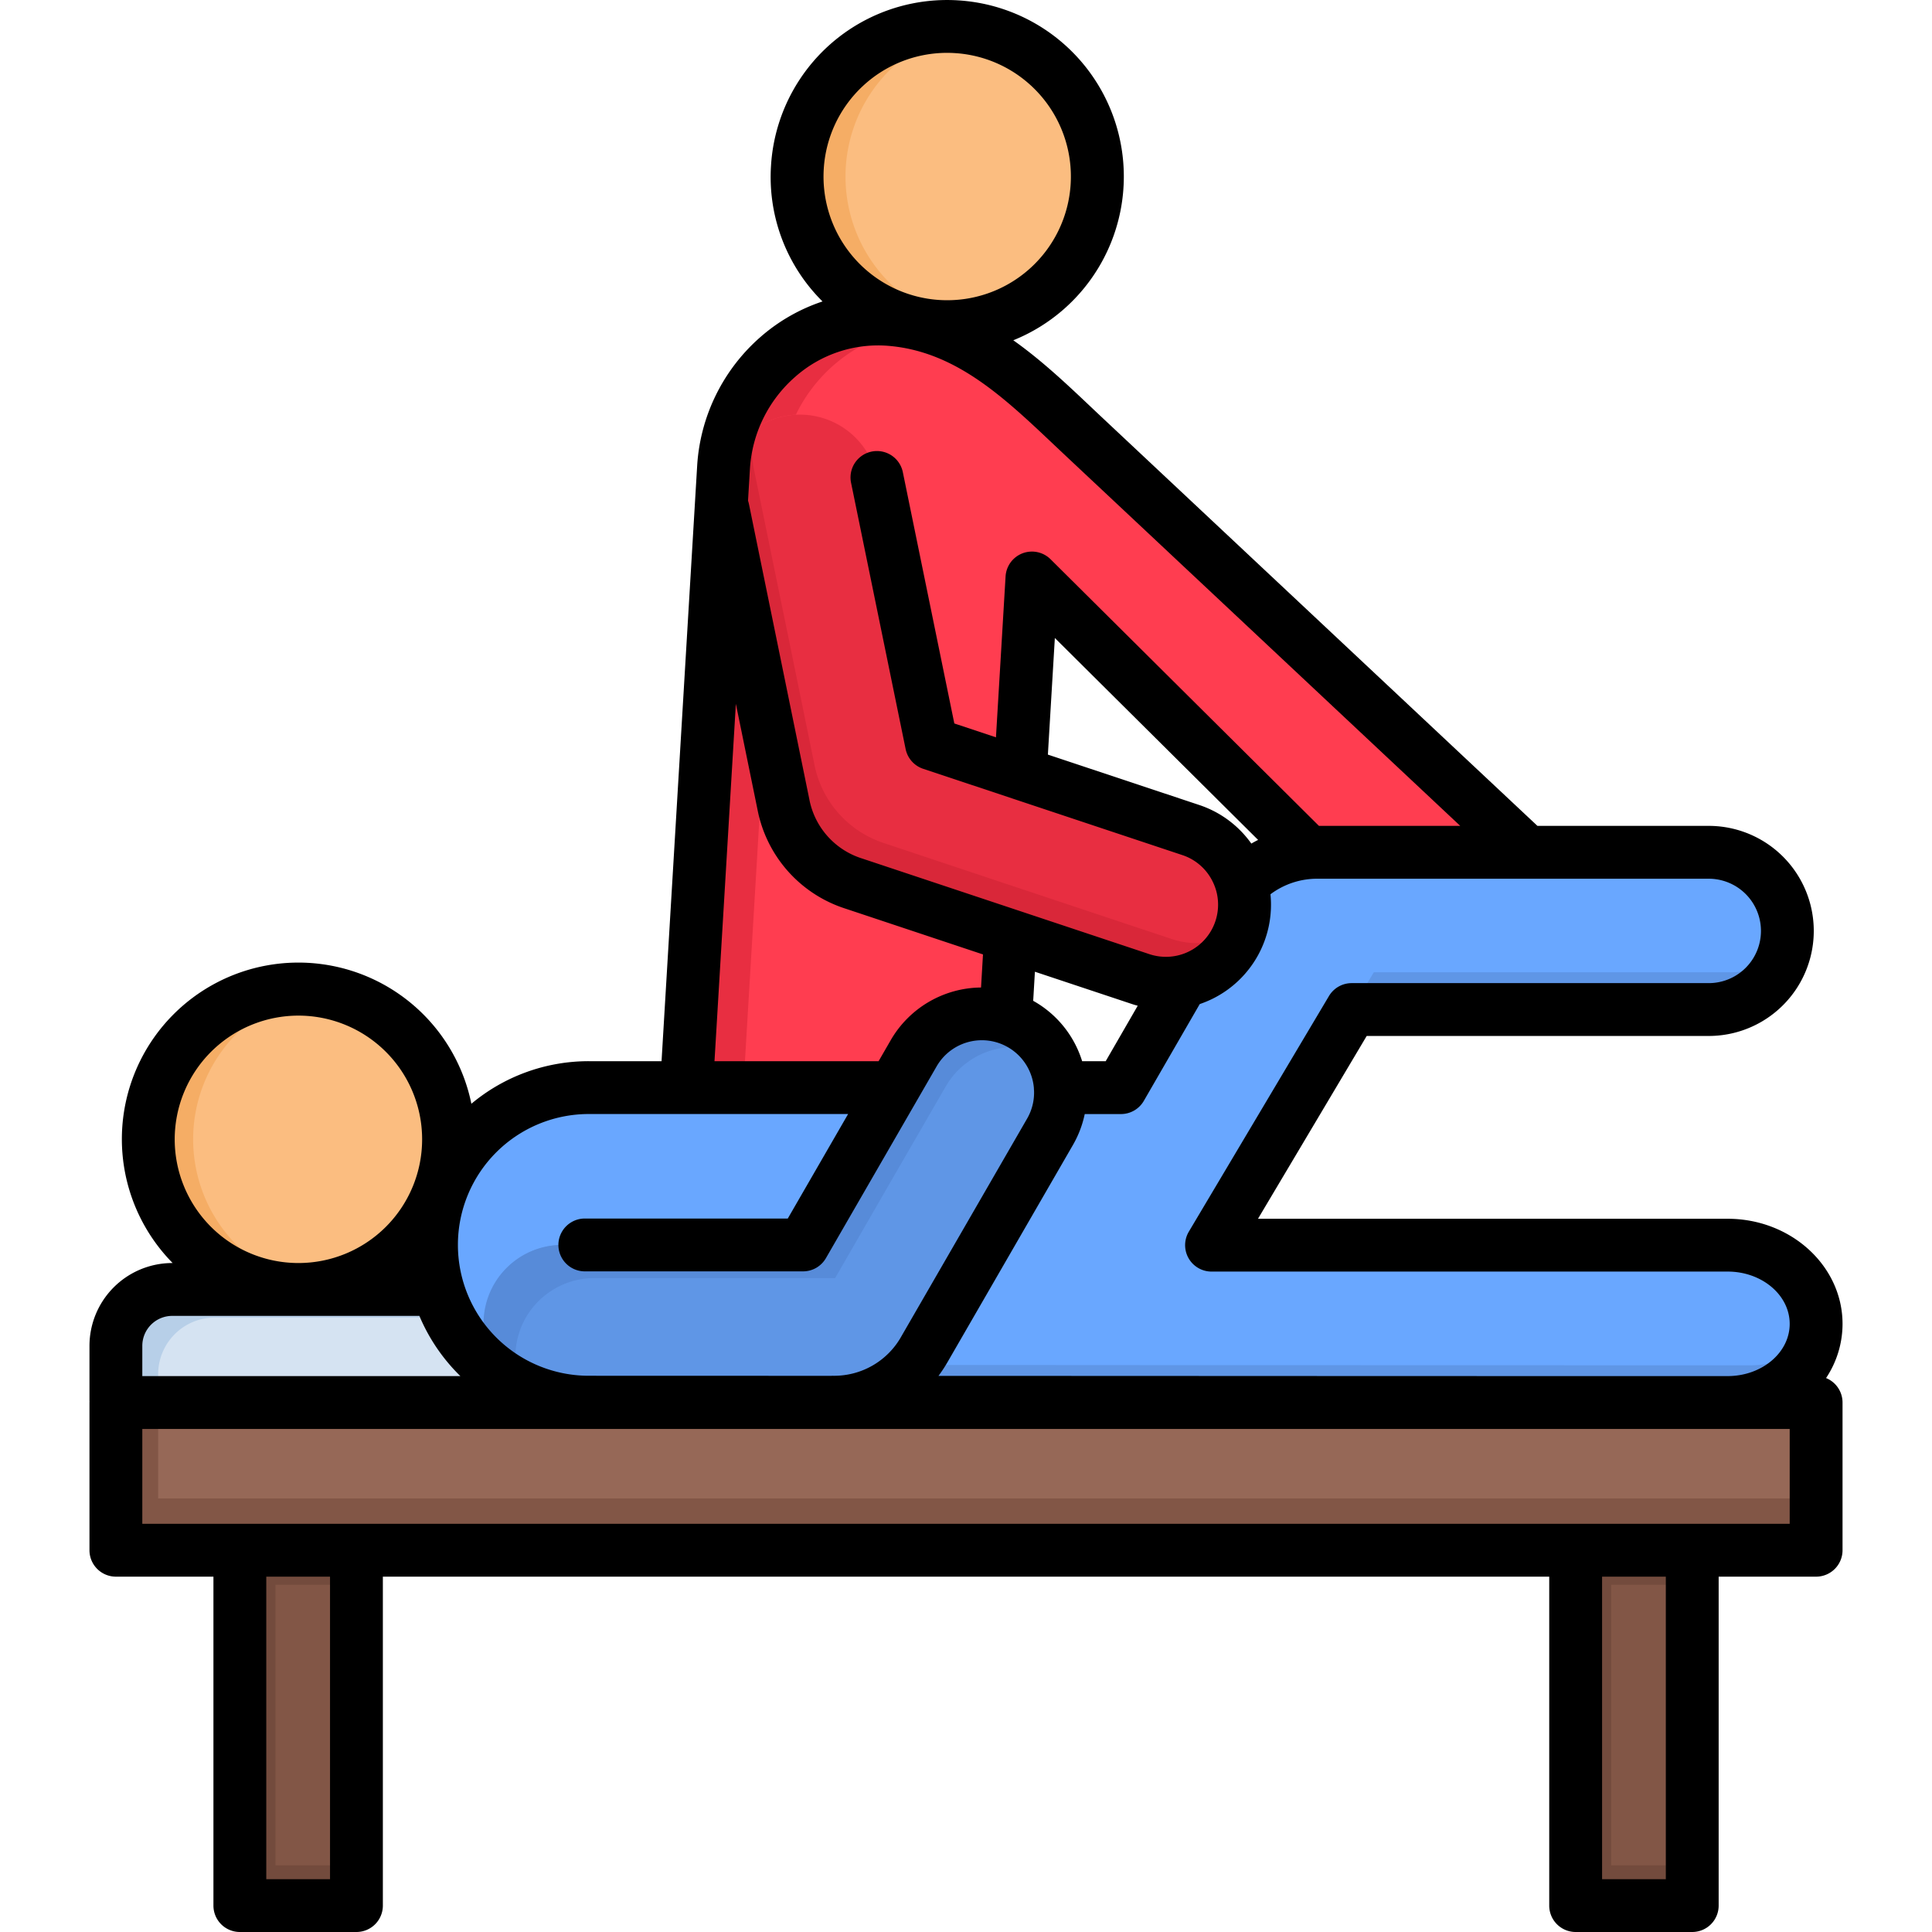 <?xml version="1.0" encoding="UTF-8"?>
<svg xmlns="http://www.w3.org/2000/svg" viewBox="0 0 512 512">
  <path d="m94.468 387.154v117.836h-30.898v-117.836zm353.99 0v117.836h-30.9v-117.836z" fill="#825646" fill-rule="evenodd"></path>
  <path d="m45.655 341.714h96.406a14.978 14.978 0 0 1 14.939 14.939v14.938h-126.283v-14.938a15 15 0 0 1 14.938-14.939z" fill="#d5e3f2" fill-rule="evenodd"></path>
  <path d="m273.5 153.182-8.618 144.085-88.382 48.189 5.159-53.178 10.092-168.52c1.361-22.875 21.231-40.932 44.079-39.089 21.77 1.757 36.453 17.008 51.306 30.954l116.59 109.361-28.826 28.941z" fill="#ff3d50" fill-rule="evenodd"></path>
  <path d="m156.036 371.591a41.683 41.683 0 0 1 0-83.366h141.024l27.893-48.274a27.469 27.469 0 0 1 24.378-14.089h103.492a20.835 20.835 0 1 1 0 41.67h-94.623l-37.13 62.475h136.771c12.954 0 23.442 9.326 23.442 20.835s-10.488 20.835-23.442 20.835q-150.9 0-301.8-.086z" fill="#69a7ff"></path>
  <path d="m79.1 341.714a39.784 39.784 0 1 0 -39.8-39.77 39.837 39.837 0 0 0 39.8 39.77z" fill="#fbbd80" fill-rule="evenodd"></path>
  <path d="m253.378 7.084a39.77 39.77 0 1 1 -42.066 37.333 39.749 39.749 0 0 1 42.066-37.333z" fill="#fbbd80" fill-rule="evenodd"></path>
  <path d="m246.858 197.091 68.712 22.909a20.823 20.823 0 1 1 -13.153 39.515l-76.11-25.342a27.569 27.569 0 0 1 -18.707-21.066l-6.38-31.207-9.637-47a20.833 20.833 0 1 1 40.819-8.362z" fill="#e82e41" fill-rule="evenodd"></path>
  <path d="m448.458 419.979h-30.9v-32.825h30.9zm-353.99 0h-30.898v-32.825h30.9z" fill="#734b3d" fill-rule="evenodd"></path>
  <path d="m30.717 371.677h450.567v39.146h-450.567z" fill="#966857"></path>
  <g>
    <path d="m212.814 329.922 29.367-50.822a20.834 20.834 0 1 1 36.085 20.835l-33.25 57.565a27.5 27.5 0 0 1 -24.378 14.088h-71.689a20.835 20.835 0 0 1 0-41.669z" fill="#5f96e6"></path>
    <path d="m41.913 397.103v-25.426h-11.196v39.146h32.853 30.898 323.093 30.897 32.825v-13.72h-32.825-30.897-323.093-30.898z" fill="#825646"></path>
    <path d="m73.01 494.332v-83.509h-9.44v94.167h30.898v-10.658z" fill="#734b3d"></path>
    <path d="m417.561 410.823v94.167h30.897v-10.658h-21.486v-83.509z" fill="#734b3d"></path>
    <path d="m41.913 364.108a15.014 15.014 0 0 1 14.939-14.938h62.248a44.187 44.187 0 0 1 -3.033-7.456h-70.412a15 15 0 0 0 -14.938 14.939v14.938h11.2z" fill="#b7cfe8"></path>
    <path d="m85.029 341.261a39.775 39.775 0 0 1 0-78.661 40.7 40.7 0 0 0 -5.925-.454 39.784 39.784 0 1 0 0 79.568 37.13 37.13 0 0 0 5.925-.453z" fill="#f5ad65"></path>
    <path d="m242.068 361.727a27.4 27.4 0 0 1 -21.43 9.864h-20.1q128.666.043 257.3.086c11.253 0 20.636-7.03 22.932-16.413a24.886 24.886 0 0 1 -17.064 6.548q-110.806 0-221.641-.085z" fill="#5f96e6"></path>
    <path d="m358.2 267.532h94.62a20.92 20.92 0 0 0 20.155-15.563 20.879 20.879 0 0 1 -14.315 5.7h-94.589z" fill="#5f96e6"></path>
    <path d="m204.99 329.922h-56.041a20.825 20.825 0 0 0 -10.091 39.033c-.226-.453-.453-.907-.652-1.389a20.767 20.767 0 0 1 7.682-25.341 20.751 20.751 0 0 1 11.537-3.515h63.893l14.882-25.824 14.258-24.661.2-.341a20.881 20.881 0 0 1 28.12-7.823 20.787 20.787 0 0 0 -8.136-8.589 21.8 21.8 0 0 0 -4.11-1.814 20.906 20.906 0 0 0 -24.35 9.439l-5.3 9.128-20.467 35.461-3.6 6.236z" fill="#578bd9"></path>
    <path d="m257.431 86.058a39.8 39.8 0 0 1 -.031-78.548c-1.3-.2-2.664-.341-4.025-.426a39.782 39.782 0 0 0 -11.225 78.492c.227.057.453.085.68.141a38.7 38.7 0 0 0 5.811.766 39.294 39.294 0 0 0 8.787-.425z" fill="#f5ad65"></path>
    <path d="m202.865 189.976-1.645-8.076-9.637-47a18.476 18.476 0 0 1 -.341-2.466l-9.325 155.792h15.083z" fill="#e82e41"></path>
    <path d="m207.825 110.294a23.18 23.18 0 0 1 3.09-.4 41.317 41.317 0 0 1 35.376-23.272c-1.134-.34-2.3-.652-3.458-.908-.227-.056-.453-.084-.68-.141a49.935 49.935 0 0 0 -6.321-.907c-22.848-1.843-42.718 16.214-44.079 39.089l-.17 2.835a20.9 20.9 0 0 1 16.242-16.3z" fill="#e82e41"></path>
    <path d="m209.413 171.239-9.638-47a20.753 20.753 0 0 1 .709-10.885 21.024 21.024 0 0 0 -8.9 13.238 20.117 20.117 0 0 0 -.341 5.84 18.476 18.476 0 0 0 .341 2.466l9.637 47 1.645 8.079 4.733 23.131a27.569 27.569 0 0 0 18.709 21.061l41.498 13.831 34.611 11.509a20.729 20.729 0 0 0 10.885.623 20.974 20.974 0 0 0 15.449-13.719 21.066 21.066 0 0 1 -9.524 3.4 20.476 20.476 0 0 1 -8.617-.935l-42.01-14-34.1-11.368a27.524 27.524 0 0 1 -18.708-21.062z" fill="#d92739"></path>
  </g>
  <path d="m483.925 365.2a25.915 25.915 0 0 0 4.367-14.349c0-15.365-13.658-27.866-30.445-27.866h-124.466l28.807-48.445h90.642a27.837 27.837 0 1 0 0-55.674h-45.392l-115.5-108.345q-1.519-1.428-3.039-2.868c-6.26-5.921-12.9-12.193-20.364-17.477a46.78 46.78 0 0 0 -14.742-90.087 46.751 46.751 0 0 0 -49.471 43.9 46.4 46.4 0 0 0 11.678 33.816c.638.719 1.3 1.408 1.975 2.082a47.916 47.916 0 0 0 -16.4 9.385 49.3 49.3 0 0 0 -16.814 34.065l-9.443 157.888h-19.285a48.431 48.431 0 0 0 -31.112 11.282 46.787 46.787 0 1 0 -79.169 42.209h-.1a21.966 21.966 0 0 0 -21.941 21.941v14.543c0 .081.009.16.012.241s-.012.159-.012.24v39.148a7 7 0 0 0 7 7h25.851v87.171a7 7 0 0 0 7 7h30.9a7 7 0 0 0 7-7v-87.17h309.1v87.17a7 7 0 0 0 7 7h30.9a7 7 0 0 0 7-7v-87.17h25.828a7 7 0 0 0 7-7v-39.15a7 7 0 0 0 -4.365-6.48zm-265.625-320.373a32.752 32.752 0 0 1 32.627-30.822q1.01 0 2.026.061h.01a32.778 32.778 0 1 1 -34.663 30.761zm-7.539 55.014a33.136 33.136 0 0 1 24.516-8.2c17.814 1.415 30.531 13.444 43.994 26.178q1.539 1.455 3.079 2.905l104.62 98.134h-37.445l-71.114-70.648a7 7 0 0 0 -11.924 4.55l-2.547 42.64-11.034-3.673-13.646-66.6a7 7 0 1 0 -13.719 2.811l14.459 70.562a7 7 0 0 0 4.647 5.238l68.711 22.875a13.739 13.739 0 0 1 7.985 6.958 14.156 14.156 0 0 1 .977 2.539l.013.047a13.829 13.829 0 0 1 -17.7 16.714l-76.115-25.343a20.471 20.471 0 0 1 -14.059-15.819l-15.988-78.157a7.028 7.028 0 0 0 -.238-.854l.509-8.523a35.222 35.222 0 0 1 12.019-24.334zm120.854 123.717a27.579 27.579 0 0 0 -13.831-10.236l-40.084-13.345 1.846-30.9 53.865 53.511q-.911.456-1.796.97zm-31.415 42.593c.433.145.871.257 1.308.379l-8.488 14.7h-6.241a27.714 27.714 0 0 0 -12.637-15.816c-.111-.064-.224-.12-.336-.183l.455-7.712zm-105.188-79.632 5.73 28.008a34.419 34.419 0 0 0 23.358 26.284l36.4 12.123-.516 8.766a27.927 27.927 0 0 0 -23.9 13.9l-3.247 5.626h-43.489zm-38.979 108.71h68.724l-15.987 27.694h-53.786a7 7 0 0 0 0 14h57.829a7 7 0 0 0 6.064-3.5l29.333-50.814a13.838 13.838 0 0 1 25.781 5.709c0 .224.014.447.037.665a13.736 13.736 0 0 1 -1.824 7.447l-33.256 57.581a20.391 20.391 0 0 1 -18.311 10.58c-.123 0-.242.013-.363.019q-32.12-.009-64.241-.019a34.682 34.682 0 0 1 0-69.364zm-76.933-26.08a32.784 32.784 0 1 1 -32.8 32.77 32.806 32.806 0 0 1 32.8-32.77zm-41.388 87.508a7.946 7.946 0 0 1 7.937-7.937h65.49a48.858 48.858 0 0 0 10.861 15.958h-84.288zm49.749 141.343h-16.894v-80.17h16.894zm354 0h-16.894v-80.17h16.894zm32.827-94.17h-436.576v-25.147h436.576zm-16.441-39.148q-75.453 0-150.9-.042-29.121-.012-58.241-.016a37.448 37.448 0 0 0 2.376-3.611l33.254-57.576a27.7 27.7 0 0 0 3.13-8.2h9.6a7 7 0 0 0 6.063-3.5l14.814-25.646a28.521 28.521 0 0 0 3.52-1.467 27.8 27.8 0 0 0 15.225-27.635 20.635 20.635 0 0 1 12.651-4.116h103.5a13.833 13.833 0 1 1 0 27.666h-94.633a7 7 0 0 0 -6.018 3.424l-37.134 62.437a7 7 0 0 0 6.017 10.58h136.776c9.066 0 16.441 6.218 16.441 13.862 0 7.631-7.375 13.836-16.441 13.836z"></path>
</svg>

